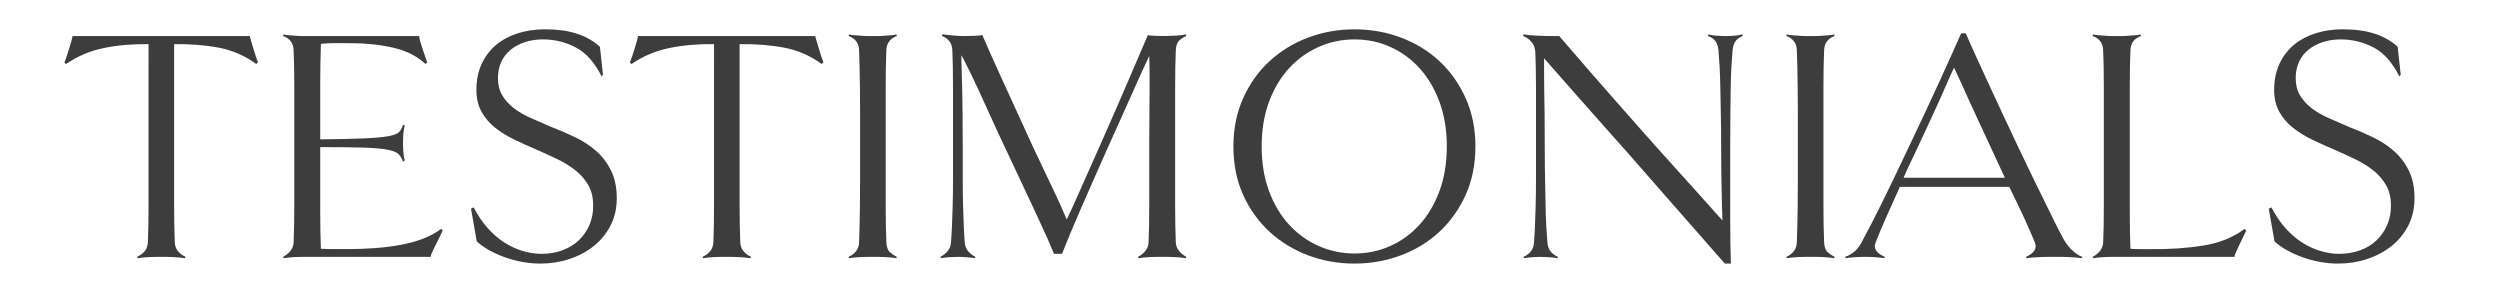 <?xml version="1.0" encoding="utf-8"?>
<!-- Generator: Adobe Illustrator 16.0.0, SVG Export Plug-In . SVG Version: 6.00 Build 0)  -->
<!DOCTYPE svg PUBLIC "-//W3C//DTD SVG 1.1//EN" "http://www.w3.org/Graphics/SVG/1.1/DTD/svg11.dtd">
<svg version="1.1" id="Layer_1" xmlns="http://www.w3.org/2000/svg" xmlns:xlink="http://www.w3.org/1999/xlink" x="0px" y="0px"
	 width="254.355px" height="29.801px" viewBox="0 0 254.355 29.801" enable-background="new 0 0 254.355 29.801"
	 xml:space="preserve">
<g>
	<path fill="#3D3D3D" d="M180.025-78.164c-0.114-0.022-0.28-0.046-0.497-0.068c-0.217-0.022-0.445-0.04-0.685-0.051
		c-0.24-0.013-0.474-0.018-0.702-0.018c-0.229,0-0.411,0-0.548,0c-0.137,0-0.314,0-0.531,0c-0.217,0-0.445,0.005-0.685,0.018
		c-0.24,0.011-0.468,0.028-0.685,0.051c-0.217,0.022-0.382,0.046-0.497,0.068l-0.068-0.137c0.708-0.274,1.073-0.765,1.096-1.473
		c0.022-0.548,0.04-1.113,0.051-1.695c0.011-0.582,0.018-1.244,0.018-1.986c0-0.741,0-1.592,0-2.551s0-2.089,0-3.391h-14.486
		c0,1.302,0,2.432,0,3.391s0,1.81,0,2.551c0,0.742,0.005,1.404,0.017,1.986c0.011,0.582,0.028,1.147,0.051,1.695
		c0.022,0.662,0.377,1.153,1.062,1.473l-0.034,0.137c-0.114-0.022-0.28-0.046-0.497-0.068c-0.217-0.022-0.445-0.04-0.685-0.051
		c-0.24-0.013-0.468-0.018-0.685-0.018c-0.217,0-0.394,0-0.531,0c-0.137,0-0.314,0-0.531,0c-0.217,0-0.445,0.005-0.685,0.018
		c-0.24,0.011-0.468,0.028-0.685,0.051c-0.217,0.022-0.394,0.046-0.531,0.068l-0.034-0.137c0.685-0.319,1.039-0.811,1.062-1.473
		c0.022-0.548,0.04-1.118,0.051-1.712c0.011-0.594,0.017-1.262,0.017-2.004c0-0.741,0-1.598,0-2.568c0-0.97,0-2.129,0-3.476
		c0-1.324,0-2.478,0-3.459s0-1.85,0-2.603c0-0.754-0.006-1.427-0.017-2.021c-0.012-0.594-0.029-1.165-0.051-1.713
		c-0.023-0.707-0.376-1.187-1.062-1.438l0.034-0.171c0.137,0.046,0.313,0.074,0.531,0.086c0.217,0.012,0.445,0.028,0.685,0.051
		c0.24,0.023,0.468,0.034,0.685,0.034c0.216,0,0.394,0,0.531,0c0.137,0,0.313,0,0.531,0c0.217,0,0.445-0.011,0.685-0.034
		c0.239-0.022,0.467-0.039,0.685-0.051c0.217-0.012,0.382-0.04,0.497-0.086l0.034,0.171c-0.685,0.252-1.039,0.731-1.062,1.438
		c-0.023,0.525-0.04,1.067-0.051,1.627c-0.012,0.56-0.017,1.182-0.017,1.866s0,1.468,0,2.346c0,0.88,0,1.913,0,3.1h14.486
		c0-1.187,0-2.22,0-3.1c0-0.878,0-1.661,0-2.346s-0.006-1.307-0.018-1.866c-0.012-0.56-0.029-1.102-0.051-1.627
		c-0.023-0.707-0.388-1.187-1.096-1.438l0.068-0.171c0.114,0.046,0.279,0.074,0.497,0.086c0.217,0.012,0.445,0.028,0.685,0.051
		c0.24,0.023,0.468,0.034,0.685,0.034c0.216,0,0.394,0,0.531,0c0.137,0,0.319,0,0.548,0c0.228,0,0.462-0.011,0.702-0.034
		c0.24-0.022,0.467-0.039,0.685-0.051c0.217-0.012,0.382-0.04,0.497-0.086l0.035,0.171c-0.663,0.229-1.005,0.708-1.028,1.438
		c-0.046,0.548-0.074,1.119-0.085,1.713c-0.012,0.594-0.017,1.267-0.017,2.021c0,0.753,0,1.621,0,2.603s0,2.135,0,3.459
		c0,1.347,0,2.506,0,3.476c0,0.971,0,1.827,0,2.568c0,0.742,0.005,1.41,0.017,2.004c0.011,0.594,0.04,1.164,0.085,1.712
		c0.022,0.389,0.108,0.69,0.257,0.907c0.148,0.218,0.405,0.406,0.771,0.565L180.025-78.164z"/>
	<path fill="#3D3D3D" d="M209.477-89.533c0,1.826-0.331,3.471-0.993,4.931c-0.662,1.462-1.553,2.712-2.671,3.75
		c-1.119,1.04-2.426,1.839-3.921,2.397c-1.496,0.56-3.065,0.839-4.709,0.839c-1.667,0-3.242-0.279-4.726-0.839
		c-1.484-0.559-2.791-1.357-3.921-2.397c-1.13-1.038-2.026-2.288-2.688-3.75c-0.663-1.46-0.993-3.104-0.993-4.931
		c0-1.804,0.331-3.442,0.993-4.915c0.662-1.473,1.558-2.728,2.688-3.767c1.13-1.039,2.437-1.838,3.921-2.397s3.06-0.839,4.726-0.839
		c1.644,0,3.213,0.279,4.709,0.839c1.495,0.56,2.802,1.358,3.921,2.397c1.118,1.039,2.009,2.294,2.671,3.767
		S209.477-91.337,209.477-89.533z M206.566-89.533c0-1.689-0.251-3.208-0.753-4.555c-0.502-1.348-1.182-2.488-2.038-3.425
		c-0.856-0.937-1.85-1.655-2.979-2.158c-1.13-0.502-2.335-0.753-3.613-0.753c-1.279,0-2.489,0.251-3.63,0.753
		c-1.142,0.503-2.146,1.222-3.014,2.158c-0.868,0.937-1.553,2.077-2.055,3.425c-0.502,1.347-0.753,2.865-0.753,4.555
		s0.251,3.208,0.753,4.555c0.502,1.347,1.187,2.488,2.055,3.425c0.867,0.936,1.872,1.655,3.014,2.157
		c1.141,0.502,2.351,0.753,3.63,0.753c1.278,0,2.483-0.251,3.613-0.753c1.13-0.502,2.123-1.222,2.979-2.157
		c0.856-0.937,1.535-2.078,2.038-3.425C206.314-86.325,206.566-87.844,206.566-89.533z"/>
	<path fill="#3D3D3D" d="M239.236-78.164c-0.114-0.022-0.28-0.046-0.497-0.068c-0.217-0.022-0.445-0.04-0.685-0.051
		c-0.24-0.013-0.468-0.018-0.685-0.018c-0.217,0-0.394,0-0.531,0c-0.137,0-0.314,0-0.531,0c-0.217,0-0.445,0.005-0.685,0.018
		c-0.24,0.011-0.468,0.028-0.685,0.051c-0.217,0.022-0.394,0.046-0.531,0.068l-0.034-0.137c0.685-0.388,1.039-0.879,1.062-1.473
		c0.022-0.548,0.04-1.118,0.051-1.712c0.011-0.594,0.017-1.262,0.017-2.004c0-0.741,0-1.598,0-2.568c0-0.97,0-2.129,0-3.476
		c0-1.21,0.005-2.271,0.017-3.186c0.011-0.912,0.018-1.729,0.018-2.448c0-0.72,0-1.364,0-1.935c0-0.571-0.012-1.119-0.035-1.645
		c-0.251,0.525-0.508,1.079-0.771,1.661c-0.263,0.582-0.554,1.233-0.873,1.952c-0.32,0.719-0.685,1.536-1.096,2.448
		c-0.411,0.914-0.879,1.952-1.404,3.117c-1.21,2.717-2.192,4.942-2.945,6.678s-1.347,3.162-1.781,4.28h-0.822
		c-0.457-1.118-1.096-2.551-1.918-4.298c-0.822-1.746-1.861-3.955-3.116-6.626c-0.594-1.256-1.091-2.329-1.49-3.22
		c-0.4-0.891-0.753-1.666-1.062-2.328c-0.309-0.662-0.583-1.244-0.822-1.747c-0.24-0.502-0.497-1.016-0.771-1.541l-0.24-0.445
		c0,0.548,0.011,1.113,0.034,1.695c0.022,0.582,0.04,1.232,0.052,1.952c0.011,0.719,0.022,1.541,0.034,2.466
		c0.011,0.925,0.017,1.98,0.017,3.168c0,1.347,0,2.506,0,3.476c0,0.971,0.011,1.827,0.034,2.568c0.022,0.742,0.045,1.41,0.068,2.004
		c0.022,0.594,0.057,1.164,0.103,1.712c0.022,0.594,0.376,1.085,1.062,1.473l-0.034,0.137c-0.251-0.046-0.537-0.08-0.856-0.103
		s-0.616-0.034-0.89-0.034c-0.251,0-0.537,0.012-0.856,0.034s-0.605,0.057-0.856,0.103l-0.034-0.137
		c0.685-0.388,1.039-0.879,1.062-1.473c0.045-0.548,0.08-1.118,0.103-1.712s0.046-1.262,0.069-2.004
		c0.022-0.741,0.034-1.598,0.034-2.568c0-0.97,0-2.129,0-3.476c0-1.324,0-2.478,0-3.459s0-1.85,0-2.603
		c0-0.754-0.006-1.427-0.017-2.021c-0.012-0.594-0.029-1.165-0.051-1.713c-0.023-0.707-0.377-1.187-1.062-1.438l0.035-0.171
		c0.365,0.046,0.747,0.086,1.147,0.12c0.399,0.034,0.759,0.051,1.079,0.051c0.297,0,0.634-0.005,1.01-0.017
		c0.377-0.012,0.656-0.04,0.839-0.086c0.479,1.119,1.147,2.614,2.003,4.486c0.856,1.872,1.9,4.155,3.133,6.85
		c0.617,1.301,1.096,2.312,1.438,3.03c0.342,0.72,0.622,1.308,0.839,1.764c0.217,0.457,0.405,0.868,0.565,1.233
		c0.159,0.365,0.365,0.833,0.616,1.403c0.274-0.57,0.508-1.072,0.702-1.507c0.194-0.433,0.405-0.907,0.633-1.421
		c0.228-0.514,0.497-1.118,0.805-1.815c0.308-0.695,0.713-1.604,1.215-2.722c1.21-2.74,2.209-5.028,2.997-6.867
		c0.788-1.837,1.421-3.315,1.901-4.435c0.137,0.046,0.405,0.074,0.805,0.086c0.399,0.012,0.736,0.017,1.01,0.017
		c0.16,0,0.342-0.005,0.548-0.017s0.411-0.022,0.617-0.034s0.388-0.028,0.548-0.052c0.159-0.022,0.274-0.046,0.342-0.068
		l0.034,0.171c-0.229,0.092-0.457,0.234-0.685,0.429c-0.229,0.194-0.354,0.53-0.377,1.01c-0.023,0.548-0.04,1.119-0.051,1.713
		c-0.012,0.594-0.017,1.267-0.017,2.021c0,0.753,0,1.621,0,2.603s0,2.135,0,3.459c0,1.347,0,2.506,0,3.476c0,0.971,0,1.827,0,2.568
		c0,0.742,0.005,1.41,0.017,2.004c0.011,0.594,0.028,1.164,0.051,1.712c0.022,0.594,0.377,1.085,1.062,1.473L239.236-78.164z"/>
	<path fill="#3D3D3D" d="M259.955-80.972c-0.046,0.091-0.132,0.269-0.257,0.53c-0.125,0.263-0.263,0.537-0.411,0.822
		c-0.149,0.285-0.28,0.554-0.394,0.805c-0.114,0.252-0.171,0.423-0.171,0.514h-12.568c-0.137,0-0.314,0-0.531,0
		s-0.445,0.005-0.685,0.018c-0.24,0.011-0.462,0.028-0.668,0.051s-0.376,0.046-0.514,0.068l-0.034-0.137
		c0.685-0.388,1.039-0.879,1.062-1.473c0.022-0.548,0.04-1.118,0.051-1.712c0.011-0.594,0.017-1.262,0.017-2.004
		c0-0.741,0-1.598,0-2.568c0-0.97,0-2.129,0-3.476c0-1.324,0-2.478,0-3.459s0-1.85,0-2.603c0-0.754-0.006-1.427-0.017-2.021
		c-0.012-0.594-0.029-1.165-0.051-1.713c-0.023-0.707-0.376-1.187-1.062-1.438l0.034-0.171c0.137,0.046,0.308,0.074,0.514,0.086
		s0.428,0.028,0.668,0.051c0.24,0.023,0.468,0.034,0.685,0.034s0.394,0,0.531,0h11.404c0,0.115,0.034,0.291,0.103,0.531
		c0.069,0.239,0.148,0.496,0.24,0.771c0.091,0.273,0.183,0.542,0.274,0.805s0.16,0.451,0.206,0.565l-0.171,0.171
		c-0.868-0.799-1.969-1.353-3.305-1.661c-1.335-0.308-2.871-0.462-4.606-0.462c-0.434,0-0.879,0-1.335,0
		c-0.457,0-0.925,0.022-1.404,0.068c-0.023,0.685-0.04,1.353-0.051,2.003c-0.012,0.651-0.017,1.348-0.017,2.089
		c0,0.742,0,1.57,0,2.483s0,1.964,0,3.15c1.917-0.022,3.413-0.057,4.486-0.103c1.073-0.046,1.889-0.12,2.448-0.223
		s0.925-0.245,1.096-0.428s0.302-0.423,0.394-0.72l0.171,0.034c-0.068,0.32-0.114,0.617-0.137,0.891
		c-0.023,0.274-0.035,0.582-0.035,0.925c0,0.365,0.011,0.674,0.035,0.925c0.022,0.251,0.068,0.536,0.137,0.856l-0.171,0.103
		c-0.114-0.297-0.257-0.542-0.428-0.736c-0.171-0.194-0.537-0.348-1.096-0.463c-0.56-0.113-1.375-0.188-2.448-0.223
		c-1.074-0.034-2.558-0.051-4.452-0.051v0.034c0,1.324,0,2.5,0,3.527s0,1.952,0,2.773c0,0.822,0.005,1.559,0.017,2.209
		c0.011,0.651,0.028,1.25,0.051,1.798c0.457,0.023,0.919,0.034,1.387,0.034c0.467,0,0.93,0,1.387,0c0.936,0,1.855-0.034,2.757-0.103
		s1.758-0.177,2.568-0.325s1.564-0.354,2.26-0.616s1.319-0.6,1.867-1.011L259.955-80.972z"/>
</g>
<g>
	<path fill="#3D3D3D" d="M186.651-78.164c-0.16-0.022-0.359-0.046-0.599-0.068s-0.485-0.04-0.736-0.051
		c-0.251-0.013-0.497-0.018-0.736-0.018s-0.451,0-0.633,0c-0.16,0-0.377,0-0.651,0s-0.56,0.005-0.856,0.018
		c-0.297,0.011-0.577,0.028-0.839,0.051c-0.263,0.022-0.462,0.046-0.599,0.068l-0.034-0.137c0.844-0.388,1.141-0.879,0.89-1.473
		c-0.32-0.775-0.673-1.587-1.062-2.432c-0.389-0.844-0.902-1.918-1.541-3.219h-11.13c-0.594,1.301-1.074,2.369-1.438,3.202
		c-0.366,0.833-0.708,1.649-1.027,2.448c-0.251,0.594,0.057,1.085,0.924,1.473l-0.034,0.137c-0.274-0.046-0.582-0.08-0.924-0.103
		c-0.343-0.022-0.685-0.034-1.027-0.034c-0.32,0-0.651,0.012-0.993,0.034c-0.343,0.022-0.673,0.057-0.993,0.103l-0.069-0.137
		c0.366-0.114,0.702-0.309,1.01-0.582c0.309-0.274,0.588-0.673,0.839-1.199c0.296-0.548,0.582-1.09,0.856-1.626
		s0.582-1.147,0.925-1.832c0.342-0.686,0.73-1.479,1.164-2.381c0.434-0.901,0.959-2.003,1.576-3.305
		c1.255-2.625,2.357-4.977,3.305-7.055c0.947-2.077,1.661-3.664,2.14-4.76h0.479c0.228,0.548,0.525,1.222,0.891,2.021
		c0.365,0.799,0.782,1.707,1.25,2.723c0.468,1.016,0.981,2.123,1.541,3.321c0.559,1.199,1.147,2.449,1.764,3.75
		c0.616,1.302,1.142,2.393,1.575,3.271c0.434,0.88,0.81,1.645,1.13,2.295c0.319,0.65,0.604,1.232,0.856,1.746
		c0.251,0.514,0.525,1.045,0.822,1.593c0.251,0.502,0.565,0.937,0.942,1.302c0.377,0.365,0.736,0.604,1.079,0.719L186.651-78.164z
		 M178.809-86.349c-0.388-0.845-0.833-1.804-1.335-2.877c-0.594-1.278-1.079-2.322-1.456-3.133c-0.376-0.811-0.697-1.507-0.959-2.09
		c-0.263-0.582-0.497-1.101-0.702-1.558c-0.205-0.457-0.445-0.971-0.719-1.541c-0.274,0.57-0.526,1.124-0.753,1.66
		c-0.229,0.537-0.485,1.119-0.771,1.747s-0.611,1.336-0.976,2.123c-0.366,0.788-0.8,1.719-1.302,2.791
		c-0.251,0.548-0.491,1.057-0.719,1.524c-0.229,0.468-0.434,0.919-0.617,1.353H178.809z"/>
	<path fill="#3D3D3D" d="M215.829-100.767c-0.32,0.092-0.646,0.28-0.976,0.565c-0.331,0.285-0.622,0.668-0.873,1.147
		c-0.274,0.548-0.548,1.096-0.822,1.644c-0.274,0.548-0.582,1.164-0.924,1.85c-0.343,0.685-0.736,1.484-1.182,2.396
		c-0.445,0.914-0.976,2.021-1.592,3.322c-1.233,2.626-2.329,4.978-3.288,7.055c-0.959,2.078-1.678,3.664-2.158,4.761h-0.445
		c-0.388-0.891-0.936-2.112-1.644-3.665c-0.708-1.552-1.541-3.321-2.5-5.308c-0.937,1.986-1.758,3.756-2.466,5.308
		c-0.708,1.553-1.256,2.774-1.644,3.665h-0.479c-0.479-1.097-1.199-2.683-2.158-4.761c-0.959-2.077-2.066-4.429-3.322-7.055
		c-0.617-1.302-1.13-2.392-1.541-3.271c-0.411-0.879-0.777-1.649-1.096-2.312c-0.32-0.662-0.611-1.25-0.873-1.764
		c-0.263-0.514-0.531-1.045-0.805-1.593c-0.252-0.479-0.565-0.907-0.942-1.284c-0.377-0.377-0.748-0.61-1.113-0.702l0.069-0.171
		c0.32,0.068,0.759,0.114,1.318,0.137c0.559,0.023,1.01,0.034,1.353,0.034c0.16,0,0.377,0,0.651,0s0.559-0.011,0.856-0.034
		c0.296-0.022,0.577-0.039,0.839-0.051c0.262-0.012,0.462-0.04,0.599-0.086l0.034,0.171c-0.868,0.32-1.176,0.8-0.925,1.438
		c0.228,0.548,0.479,1.107,0.753,1.678c0.274,0.571,0.583,1.216,0.925,1.936c0.342,0.719,0.736,1.553,1.182,2.5
		s0.964,2.071,1.558,3.373c0.593,1.279,1.079,2.323,1.456,3.134c0.376,0.811,0.696,1.507,0.959,2.089
		c0.262,0.582,0.497,1.102,0.702,1.559c0.206,0.456,0.445,0.97,0.719,1.541c0.228-0.479,0.439-0.947,0.634-1.404
		c0.194-0.457,0.405-0.931,0.633-1.422c0.228-0.49,0.474-1.032,0.736-1.626c0.262-0.594,0.565-1.268,0.908-2.021l-0.822-1.85
		c-0.617-1.302-1.142-2.392-1.576-3.271s-0.811-1.649-1.13-2.312c-0.32-0.662-0.605-1.25-0.856-1.764
		c-0.251-0.514-0.525-1.045-0.822-1.593c-0.251-0.479-0.565-0.907-0.942-1.284c-0.376-0.377-0.736-0.61-1.079-0.702l0.034-0.171
		c0.32,0.068,0.759,0.114,1.319,0.137c0.559,0.023,1.01,0.034,1.353,0.034c0.159,0,0.382,0,0.668,0c0.285,0,0.57-0.011,0.856-0.034
		c0.285-0.022,0.559-0.039,0.822-0.051c0.262-0.012,0.462-0.04,0.6-0.086l0.068,0.171c-0.868,0.32-1.165,0.8-0.891,1.438
		c0.206,0.503,0.422,1.011,0.651,1.524c0.228,0.514,0.491,1.084,0.788,1.712c0.296,0.628,0.639,1.348,1.027,2.157
		c0.388,0.812,0.844,1.764,1.37,2.86c0.502-1.097,0.936-2.049,1.301-2.86c0.365-0.81,0.685-1.529,0.959-2.157
		s0.519-1.198,0.736-1.712c0.216-0.514,0.428-1.021,0.633-1.524c0.274-0.639-0.034-1.118-0.925-1.438l0.035-0.171
		c0.274,0.068,0.582,0.114,0.924,0.137c0.343,0.023,0.696,0.034,1.062,0.034c0.32,0,0.651-0.011,0.993-0.034
		c0.343-0.022,0.673-0.068,0.993-0.137l0.034,0.171c-0.708,0.184-1.324,0.754-1.849,1.713c-0.274,0.525-0.537,1.039-0.788,1.541
		c-0.251,0.502-0.531,1.073-0.839,1.712c-0.309,0.64-0.663,1.364-1.062,2.175s-0.873,1.787-1.421,2.928l-0.308,0.686
		c0.593,1.301,1.204,2.637,1.832,4.007c0.627,1.369,1.307,2.865,2.038,4.486c0.274-0.571,0.531-1.125,0.771-1.661
		s0.502-1.118,0.788-1.747c0.285-0.627,0.605-1.335,0.959-2.123c0.354-0.787,0.782-1.718,1.284-2.791
		c0.617-1.302,1.142-2.426,1.575-3.373s0.805-1.781,1.113-2.5c0.308-0.72,0.576-1.364,0.805-1.936
		c0.228-0.57,0.457-1.13,0.685-1.678c0.274-0.616-0.023-1.096-0.891-1.438l0.034-0.171c0.251,0.068,0.553,0.114,0.908,0.137
		c0.354,0.023,0.702,0.034,1.044,0.034c0.319,0,0.651-0.011,0.993-0.034c0.342-0.022,0.673-0.068,0.993-0.137L215.829-100.767z"/>
	<path fill="#3D3D3D" d="M236.274-78.164c-0.16-0.022-0.359-0.046-0.599-0.068s-0.485-0.04-0.736-0.051
		c-0.251-0.013-0.497-0.018-0.736-0.018s-0.451,0-0.633,0c-0.16,0-0.377,0-0.651,0s-0.56,0.005-0.856,0.018
		c-0.297,0.011-0.577,0.028-0.839,0.051c-0.263,0.022-0.462,0.046-0.599,0.068l-0.034-0.137c0.844-0.388,1.141-0.879,0.89-1.473
		c-0.32-0.775-0.673-1.587-1.062-2.432c-0.389-0.844-0.902-1.918-1.541-3.219h-11.13c-0.594,1.301-1.074,2.369-1.438,3.202
		c-0.366,0.833-0.708,1.649-1.027,2.448c-0.251,0.594,0.057,1.085,0.924,1.473l-0.034,0.137c-0.274-0.046-0.582-0.08-0.924-0.103
		c-0.343-0.022-0.685-0.034-1.027-0.034c-0.32,0-0.651,0.012-0.993,0.034c-0.343,0.022-0.673,0.057-0.993,0.103l-0.069-0.137
		c0.366-0.114,0.702-0.309,1.01-0.582c0.309-0.274,0.588-0.673,0.839-1.199c0.296-0.548,0.582-1.09,0.856-1.626
		s0.582-1.147,0.925-1.832c0.342-0.686,0.73-1.479,1.164-2.381c0.434-0.901,0.959-2.003,1.576-3.305
		c1.255-2.625,2.357-4.977,3.305-7.055c0.947-2.077,1.661-3.664,2.14-4.76h0.479c0.228,0.548,0.525,1.222,0.891,2.021
		c0.365,0.799,0.782,1.707,1.25,2.723c0.468,1.016,0.981,2.123,1.541,3.321c0.559,1.199,1.147,2.449,1.764,3.75
		c0.616,1.302,1.142,2.393,1.575,3.271c0.434,0.88,0.81,1.645,1.13,2.295c0.319,0.65,0.604,1.232,0.856,1.746
		c0.251,0.514,0.525,1.045,0.822,1.593c0.251,0.502,0.565,0.937,0.942,1.302c0.377,0.365,0.736,0.604,1.079,0.719L236.274-78.164z
		 M228.432-86.349c-0.388-0.845-0.833-1.804-1.335-2.877c-0.594-1.278-1.079-2.322-1.456-3.133c-0.376-0.811-0.697-1.507-0.959-2.09
		c-0.263-0.582-0.497-1.101-0.702-1.558c-0.205-0.457-0.445-0.971-0.719-1.541c-0.274,0.57-0.526,1.124-0.753,1.66
		c-0.229,0.537-0.485,1.119-0.771,1.747s-0.611,1.336-0.976,2.123c-0.366,0.788-0.8,1.719-1.302,2.791
		c-0.251,0.548-0.491,1.057-0.719,1.524c-0.229,0.468-0.434,0.919-0.617,1.353H228.432z"/>
	<path fill="#3D3D3D" d="M253.808-100.767c-0.32,0.092-0.668,0.303-1.044,0.634c-0.377,0.331-0.736,0.714-1.079,1.147
		c-0.389,0.502-0.719,0.947-0.993,1.335c-0.274,0.389-0.565,0.794-0.874,1.216c-0.308,0.423-0.667,0.92-1.079,1.49
		c-0.411,0.571-0.937,1.278-1.575,2.123l-2.877,3.938c0,1.348,0,2.478,0,3.391s0,1.701,0,2.362c0,0.663,0.005,1.25,0.017,1.764
		c0.011,0.514,0.028,1.045,0.051,1.593c0.023,0.64,0.388,1.13,1.096,1.473l-0.068,0.137c-0.115-0.022-0.28-0.046-0.497-0.068
		c-0.217-0.022-0.445-0.04-0.685-0.051c-0.24-0.013-0.468-0.018-0.685-0.018c-0.217,0-0.394,0-0.531,0c-0.137,0-0.32,0-0.548,0
		c-0.229,0-0.462,0.005-0.702,0.018c-0.24,0.011-0.468,0.028-0.685,0.051c-0.217,0.022-0.382,0.046-0.497,0.068l-0.034-0.137
		c0.365-0.183,0.628-0.388,0.788-0.616s0.24-0.514,0.24-0.856c0.022-0.524,0.04-1.045,0.052-1.559
		c0.011-0.514,0.022-1.101,0.034-1.764c0.011-0.661,0.017-1.438,0.017-2.328s0-1.986,0-3.288l-3.014-4.109
		c-0.617-0.845-1.142-1.575-1.576-2.191s-0.811-1.147-1.13-1.593c-0.32-0.445-0.599-0.833-0.839-1.164s-0.485-0.656-0.736-0.977
		c-0.32-0.456-0.668-0.884-1.044-1.284c-0.377-0.399-0.725-0.645-1.045-0.736l0.069-0.171c0.16,0.046,0.359,0.074,0.599,0.086
		s0.485,0.028,0.736,0.051c0.251,0.023,0.497,0.034,0.736,0.034s0.439,0,0.599,0s0.399,0,0.719,0c0.319,0,0.651-0.011,0.993-0.034
		c0.342-0.022,0.656-0.039,0.942-0.051c0.285-0.012,0.497-0.04,0.633-0.086l0.034,0.171c-0.502,0.184-0.828,0.377-0.976,0.582
		c-0.149,0.206-0.143,0.445,0.017,0.72c0.319,0.525,0.622,1.005,0.907,1.438c0.285,0.434,0.594,0.896,0.925,1.387
		c0.331,0.491,0.713,1.039,1.147,1.644c0.433,0.605,0.958,1.33,1.575,2.175l2.055,2.911c0.319-0.457,0.645-0.925,0.976-1.404
		c0.331-0.479,0.725-1.016,1.182-1.609c0.502-0.685,0.936-1.278,1.301-1.781c0.365-0.502,0.708-0.981,1.027-1.438
		c0.319-0.456,0.645-0.936,0.976-1.438c0.331-0.502,0.725-1.097,1.181-1.781c0.388-0.616,0.114-1.084-0.822-1.404l0.034-0.171
		c0.296,0.068,0.639,0.114,1.027,0.137c0.388,0.023,0.742,0.034,1.062,0.034c0.342,0,0.656-0.011,0.941-0.034
		c0.285-0.022,0.588-0.068,0.908-0.137L253.808-100.767z"/>
</g>
<g>
	<path fill="#3D3D3D" d="M26.073,6.511c-1.165-0.845-2.438-1.398-3.818-1.661c-1.382-0.262-2.894-0.382-4.538-0.359v10.411
		c0,1.347,0,2.506,0,3.476c0,0.971,0,1.827,0,2.568c0,0.742,0.005,1.41,0.017,2.004c0.011,0.594,0.028,1.164,0.051,1.712
		c0.022,0.64,0.388,1.13,1.096,1.473l-0.068,0.137c-0.114-0.022-0.28-0.046-0.497-0.068c-0.217-0.022-0.445-0.04-0.685-0.051
		c-0.239-0.013-0.468-0.018-0.685-0.018c-0.217,0-0.394,0-0.531,0c-0.137,0-0.32,0-0.548,0s-0.462,0.005-0.702,0.018
		c-0.24,0.011-0.468,0.028-0.685,0.051c-0.217,0.022-0.383,0.046-0.497,0.068l-0.034-0.137c0.365-0.183,0.633-0.388,0.805-0.616
		s0.268-0.514,0.291-0.856c0.022-0.548,0.04-1.118,0.051-1.712c0.011-0.594,0.017-1.262,0.017-2.004c0-0.741,0-1.598,0-2.568
		c0-0.97,0-2.129,0-3.476V4.49c-1.621-0.022-3.133,0.108-4.538,0.394C9.173,5.17,7.889,5.712,6.724,6.511L6.553,6.374
		C6.599,6.26,6.667,6.071,6.758,5.809C6.849,5.547,6.941,5.267,7.032,4.97s0.171-0.57,0.24-0.822
		C7.34,3.896,7.375,3.736,7.375,3.668h18.047c0,0.068,0.04,0.229,0.12,0.479c0.08,0.252,0.16,0.52,0.24,0.805
		c0.08,0.286,0.166,0.56,0.257,0.822c0.091,0.263,0.16,0.451,0.206,0.565L26.073,6.511z"/>
	<path fill="#3D3D3D" d="M45.045,23.463c-0.046,0.091-0.132,0.269-0.257,0.53c-0.125,0.263-0.263,0.537-0.411,0.822
		c-0.149,0.285-0.28,0.554-0.394,0.805c-0.114,0.252-0.171,0.423-0.171,0.514H31.244c-0.137,0-0.314,0-0.531,0
		s-0.445,0.005-0.685,0.018c-0.24,0.011-0.462,0.028-0.668,0.051s-0.376,0.046-0.514,0.068l-0.034-0.137
		c0.685-0.388,1.039-0.879,1.062-1.473c0.022-0.548,0.04-1.118,0.051-1.712c0.011-0.594,0.017-1.262,0.017-2.004
		c0-0.741,0-1.598,0-2.568c0-0.97,0-2.129,0-3.476c0-1.324,0-2.478,0-3.459s0-1.85,0-2.603c0-0.754-0.006-1.427-0.017-2.021
		c-0.012-0.594-0.029-1.165-0.051-1.713c-0.023-0.707-0.376-1.187-1.062-1.438l0.034-0.171c0.137,0.046,0.308,0.074,0.514,0.086
		s0.428,0.028,0.668,0.051c0.24,0.023,0.468,0.034,0.685,0.034s0.394,0,0.531,0h11.404c0,0.115,0.034,0.291,0.103,0.531
		c0.069,0.239,0.148,0.496,0.24,0.771c0.091,0.273,0.183,0.542,0.274,0.805s0.16,0.451,0.206,0.565l-0.171,0.171
		c-0.868-0.799-1.969-1.353-3.305-1.661c-1.335-0.308-2.871-0.462-4.606-0.462c-0.434,0-0.879,0-1.335,0
		c-0.457,0-0.925,0.022-1.404,0.068c-0.023,0.685-0.04,1.353-0.051,2.003C32.585,7.11,32.58,7.807,32.58,8.548
		c0,0.742,0,1.57,0,2.483s0,1.964,0,3.15c1.917-0.022,3.413-0.057,4.486-0.103c1.073-0.046,1.889-0.12,2.448-0.223
		s0.925-0.245,1.096-0.428s0.302-0.423,0.394-0.72l0.171,0.034c-0.068,0.32-0.114,0.617-0.137,0.891
		c-0.023,0.274-0.035,0.582-0.035,0.925c0,0.365,0.011,0.674,0.035,0.925c0.022,0.251,0.068,0.536,0.137,0.856l-0.171,0.103
		c-0.114-0.297-0.257-0.542-0.428-0.736c-0.171-0.194-0.537-0.348-1.096-0.463c-0.56-0.113-1.375-0.188-2.448-0.223
		c-1.074-0.034-2.558-0.051-4.452-0.051v0.034c0,1.324,0,2.5,0,3.527s0,1.952,0,2.773c0,0.822,0.005,1.559,0.017,2.209
		c0.011,0.651,0.028,1.25,0.051,1.798c0.457,0.023,0.919,0.034,1.387,0.034c0.467,0,0.93,0,1.387,0c0.936,0,1.855-0.034,2.757-0.103
		s1.758-0.177,2.568-0.325s1.564-0.354,2.26-0.616s1.319-0.6,1.867-1.011L45.045,23.463z"/>
	<path fill="#3D3D3D" d="M62.75,20.175c0,1.027-0.211,1.952-0.633,2.774c-0.423,0.821-0.993,1.519-1.712,2.089
		s-1.547,1.01-2.483,1.318c-0.937,0.309-1.918,0.462-2.945,0.462c-0.616,0-1.233-0.057-1.849-0.171
		c-0.617-0.114-1.21-0.274-1.781-0.479c-0.571-0.205-1.102-0.445-1.593-0.719c-0.491-0.274-0.907-0.57-1.25-0.891l-0.582-3.322
		l0.274-0.137c0.411,0.8,0.879,1.495,1.404,2.089c0.525,0.594,1.09,1.085,1.695,1.473c0.604,0.389,1.232,0.68,1.883,0.873
		c0.651,0.194,1.284,0.291,1.901,0.291c0.776,0,1.49-0.119,2.14-0.359c0.651-0.239,1.204-0.576,1.661-1.01
		c0.457-0.434,0.816-0.947,1.079-1.541c0.262-0.594,0.394-1.256,0.394-1.986c0-0.799-0.16-1.484-0.479-2.055
		c-0.32-0.571-0.748-1.073-1.284-1.507c-0.537-0.434-1.147-0.816-1.833-1.147c-0.685-0.331-1.393-0.656-2.123-0.977
		c-0.753-0.319-1.501-0.655-2.243-1.01c-0.742-0.354-1.404-0.759-1.986-1.216s-1.05-0.999-1.404-1.627s-0.531-1.375-0.531-2.243
		c0-1.004,0.183-1.895,0.548-2.671s0.862-1.421,1.49-1.935c0.628-0.515,1.364-0.902,2.209-1.165
		c0.845-0.262,1.747-0.394,2.706-0.394c1.301,0,2.409,0.154,3.322,0.462c0.913,0.309,1.678,0.748,2.294,1.318l0.309,2.843
		l-0.137,0.171c-0.708-1.415-1.581-2.396-2.62-2.944c-1.04-0.548-2.164-0.822-3.374-0.822c-0.639,0-1.239,0.092-1.798,0.274
		c-0.56,0.183-1.044,0.439-1.456,0.771c-0.411,0.331-0.731,0.742-0.959,1.232c-0.229,0.491-0.342,1.045-0.342,1.661
		c0,0.685,0.148,1.272,0.445,1.764c0.296,0.491,0.69,0.925,1.182,1.301c0.49,0.377,1.062,0.708,1.712,0.993
		c0.651,0.286,1.319,0.577,2.003,0.874c0.822,0.319,1.632,0.667,2.432,1.044c0.799,0.377,1.518,0.839,2.158,1.387
		c0.639,0.549,1.158,1.216,1.558,2.004C62.55,18.104,62.75,19.057,62.75,20.175z"/>
	<path fill="#3D3D3D" d="M83.606,6.511c-1.165-0.845-2.438-1.398-3.818-1.661c-1.382-0.262-2.894-0.382-4.538-0.359v10.411
		c0,1.347,0,2.506,0,3.476c0,0.971,0,1.827,0,2.568c0,0.742,0.005,1.41,0.017,2.004c0.011,0.594,0.028,1.164,0.051,1.712
		c0.022,0.64,0.388,1.13,1.096,1.473l-0.068,0.137c-0.114-0.022-0.28-0.046-0.497-0.068c-0.217-0.022-0.445-0.04-0.685-0.051
		c-0.239-0.013-0.468-0.018-0.685-0.018c-0.217,0-0.394,0-0.531,0c-0.137,0-0.32,0-0.548,0s-0.462,0.005-0.702,0.018
		c-0.24,0.011-0.468,0.028-0.685,0.051c-0.217,0.022-0.383,0.046-0.497,0.068l-0.034-0.137c0.365-0.183,0.633-0.388,0.805-0.616
		s0.268-0.514,0.291-0.856c0.022-0.548,0.04-1.118,0.051-1.712c0.011-0.594,0.017-1.262,0.017-2.004c0-0.741,0-1.598,0-2.568
		c0-0.97,0-2.129,0-3.476V4.49c-1.621-0.022-3.133,0.108-4.538,0.394c-1.404,0.286-2.688,0.828-3.853,1.627l-0.171-0.137
		c0.046-0.114,0.114-0.303,0.206-0.565c0.091-0.262,0.183-0.542,0.274-0.839s0.171-0.57,0.24-0.822
		c0.068-0.251,0.103-0.411,0.103-0.479h18.047c0,0.068,0.04,0.229,0.12,0.479c0.08,0.252,0.16,0.52,0.24,0.805
		c0.08,0.286,0.166,0.56,0.257,0.822c0.091,0.263,0.16,0.451,0.206,0.565L83.606,6.511z"/>
	<path fill="#3D3D3D" d="M91.208,26.271c-0.114-0.022-0.28-0.046-0.497-0.068c-0.217-0.022-0.445-0.04-0.685-0.051
		c-0.24-0.013-0.468-0.018-0.685-0.018c-0.217,0-0.394,0-0.531,0c-0.137,0-0.314,0-0.531,0c-0.217,0-0.445,0.005-0.685,0.018
		c-0.24,0.011-0.468,0.028-0.685,0.051c-0.217,0.022-0.394,0.046-0.531,0.068l-0.034-0.137c0.685-0.319,1.039-0.811,1.062-1.473
		c0.022-0.548,0.04-1.118,0.051-1.712c0.011-0.594,0.022-1.262,0.034-2.004c0.011-0.741,0.017-1.598,0.017-2.568
		c0-0.97,0-2.129,0-3.476c0-1.324,0-2.478,0-3.459s-0.006-1.85-0.017-2.603c-0.012-0.754-0.023-1.427-0.034-2.021
		c-0.012-0.594-0.029-1.165-0.051-1.713c-0.023-0.707-0.376-1.187-1.062-1.438l0.034-0.171c0.137,0.046,0.313,0.074,0.531,0.086
		c0.217,0.012,0.445,0.028,0.685,0.051c0.24,0.023,0.468,0.034,0.685,0.034c0.216,0,0.394,0,0.531,0c0.137,0,0.313,0,0.531,0
		c0.217,0,0.445-0.011,0.685-0.034c0.239-0.022,0.467-0.039,0.685-0.051c0.217-0.012,0.382-0.04,0.497-0.086l0.034,0.171
		c-0.685,0.252-1.039,0.731-1.062,1.438c-0.023,0.548-0.04,1.119-0.051,1.713c-0.012,0.594-0.017,1.267-0.017,2.021
		c0,0.753,0,1.621,0,2.603s0,2.135,0,3.459c0,1.347,0,2.506,0,3.476c0,0.971,0,1.827,0,2.568c0,0.742,0.005,1.41,0.017,2.004
		c0.011,0.594,0.028,1.164,0.051,1.712c0.022,0.479,0.148,0.816,0.377,1.011c0.228,0.193,0.456,0.348,0.685,0.462L91.208,26.271z"/>
	<path fill="#3D3D3D" d="M120.66,26.271c-0.114-0.022-0.28-0.046-0.497-0.068c-0.217-0.022-0.445-0.04-0.685-0.051
		c-0.24-0.013-0.468-0.018-0.685-0.018c-0.217,0-0.394,0-0.531,0c-0.137,0-0.314,0-0.531,0c-0.217,0-0.445,0.005-0.685,0.018
		c-0.24,0.011-0.468,0.028-0.685,0.051c-0.217,0.022-0.394,0.046-0.531,0.068l-0.034-0.137c0.685-0.388,1.039-0.879,1.062-1.473
		c0.022-0.548,0.04-1.118,0.051-1.712c0.011-0.594,0.017-1.262,0.017-2.004c0-0.741,0-1.598,0-2.568c0-0.97,0-2.129,0-3.476
		c0-1.21,0.005-2.271,0.017-3.186c0.011-0.912,0.018-1.729,0.018-2.448c0-0.72,0-1.364,0-1.935c0-0.571-0.012-1.119-0.035-1.645
		c-0.251,0.525-0.508,1.079-0.771,1.661c-0.263,0.582-0.554,1.233-0.873,1.952c-0.32,0.719-0.685,1.536-1.096,2.448
		c-0.411,0.914-0.879,1.952-1.404,3.117c-1.21,2.717-2.192,4.942-2.945,6.678s-1.347,3.162-1.781,4.28h-0.822
		c-0.457-1.118-1.096-2.551-1.918-4.298c-0.822-1.746-1.861-3.955-3.116-6.626c-0.594-1.256-1.091-2.329-1.49-3.22
		c-0.4-0.891-0.753-1.666-1.062-2.328c-0.309-0.662-0.583-1.244-0.822-1.747c-0.24-0.502-0.497-1.016-0.771-1.541l-0.24-0.445
		c0,0.548,0.011,1.113,0.034,1.695c0.022,0.582,0.04,1.232,0.052,1.952c0.011,0.719,0.022,1.541,0.034,2.466
		c0.011,0.925,0.017,1.98,0.017,3.168c0,1.347,0,2.506,0,3.476c0,0.971,0.011,1.827,0.034,2.568c0.022,0.742,0.045,1.41,0.068,2.004
		c0.022,0.594,0.057,1.164,0.103,1.712c0.022,0.594,0.376,1.085,1.062,1.473l-0.034,0.137c-0.251-0.046-0.537-0.08-0.856-0.103
		s-0.616-0.034-0.89-0.034c-0.251,0-0.537,0.012-0.856,0.034s-0.605,0.057-0.856,0.103l-0.034-0.137
		c0.685-0.388,1.039-0.879,1.062-1.473c0.045-0.548,0.08-1.118,0.103-1.712s0.046-1.262,0.069-2.004
		c0.022-0.741,0.034-1.598,0.034-2.568c0-0.97,0-2.129,0-3.476c0-1.324,0-2.478,0-3.459s0-1.85,0-2.603
		c0-0.754-0.006-1.427-0.017-2.021c-0.012-0.594-0.029-1.165-0.051-1.713c-0.023-0.707-0.377-1.187-1.062-1.438l0.035-0.171
		c0.365,0.046,0.747,0.086,1.147,0.12c0.399,0.034,0.759,0.051,1.079,0.051c0.297,0,0.634-0.005,1.01-0.017
		c0.377-0.012,0.656-0.04,0.839-0.086c0.479,1.119,1.147,2.614,2.003,4.486c0.856,1.872,1.9,4.155,3.133,6.85
		c0.617,1.301,1.096,2.312,1.438,3.03c0.342,0.72,0.622,1.308,0.839,1.764c0.217,0.457,0.405,0.868,0.565,1.233
		c0.159,0.365,0.365,0.833,0.616,1.403c0.274-0.57,0.508-1.072,0.702-1.507c0.194-0.433,0.405-0.907,0.633-1.421
		c0.228-0.514,0.497-1.118,0.805-1.815c0.308-0.695,0.713-1.604,1.215-2.722c1.21-2.74,2.209-5.028,2.997-6.867
		c0.788-1.837,1.421-3.315,1.901-4.435c0.137,0.046,0.405,0.074,0.805,0.086c0.399,0.012,0.736,0.017,1.01,0.017
		c0.16,0,0.342-0.005,0.548-0.017s0.411-0.022,0.617-0.034s0.388-0.028,0.548-0.052c0.159-0.022,0.274-0.046,0.342-0.068
		l0.034,0.171c-0.229,0.092-0.457,0.234-0.685,0.429c-0.229,0.194-0.354,0.53-0.377,1.01c-0.023,0.548-0.04,1.119-0.051,1.713
		c-0.012,0.594-0.017,1.267-0.017,2.021c0,0.753,0,1.621,0,2.603s0,2.135,0,3.459c0,1.347,0,2.506,0,3.476c0,0.971,0,1.827,0,2.568
		c0,0.742,0.005,1.41,0.017,2.004c0.011,0.594,0.028,1.164,0.051,1.712c0.022,0.594,0.377,1.085,1.062,1.473L120.66,26.271z"/>
	<path fill="#3D3D3D" d="M150.111,14.901c0,1.826-0.331,3.471-0.993,4.931c-0.662,1.462-1.553,2.712-2.671,3.75
		c-1.119,1.04-2.426,1.839-3.921,2.397c-1.496,0.56-3.065,0.839-4.709,0.839c-1.667,0-3.242-0.279-4.726-0.839
		c-1.484-0.559-2.791-1.357-3.921-2.397c-1.13-1.038-2.026-2.288-2.688-3.75c-0.663-1.46-0.993-3.104-0.993-4.931
		c0-1.804,0.331-3.442,0.993-4.915c0.662-1.473,1.558-2.728,2.688-3.767c1.13-1.039,2.437-1.838,3.921-2.397s3.06-0.839,4.726-0.839
		c1.644,0,3.213,0.279,4.709,0.839c1.495,0.56,2.802,1.358,3.921,2.397c1.118,1.039,2.009,2.294,2.671,3.767
		S150.111,13.098,150.111,14.901z M147.201,14.901c0-1.689-0.251-3.208-0.753-4.555c-0.502-1.348-1.182-2.488-2.038-3.425
		c-0.856-0.937-1.85-1.655-2.979-2.158c-1.13-0.502-2.335-0.753-3.613-0.753c-1.279,0-2.489,0.251-3.63,0.753
		c-1.142,0.503-2.146,1.222-3.014,2.158c-0.868,0.937-1.553,2.077-2.055,3.425c-0.502,1.347-0.753,2.865-0.753,4.555
		s0.251,3.208,0.753,4.555c0.502,1.347,1.187,2.488,2.055,3.425c0.867,0.936,1.872,1.655,3.014,2.157
		c1.141,0.502,2.351,0.753,3.63,0.753c1.278,0,2.483-0.251,3.613-0.753c1.13-0.502,2.123-1.222,2.979-2.157
		c0.856-0.937,1.535-2.078,2.038-3.425C146.949,18.109,147.201,16.591,147.201,14.901z"/>
	<path fill="#3D3D3D" d="M177.302,3.668c-0.342,0.138-0.588,0.314-0.736,0.531c-0.149,0.217-0.246,0.52-0.291,0.907
		c-0.046,0.548-0.085,1.119-0.12,1.713c-0.034,0.594-0.057,1.267-0.068,2.021c-0.012,0.753-0.023,1.621-0.034,2.603
		c-0.012,0.981-0.017,2.135-0.017,3.459c0,2.694,0,5.074,0,7.14c0,2.066,0.022,3.659,0.068,4.777h-0.616
		c-2.694-3.059-4.863-5.53-6.507-7.414c-1.644-1.884-2.729-3.122-3.253-3.716c-0.525-0.593-1.53-1.724-3.014-3.391
		c-1.484-1.666-3.356-3.789-5.616-6.369c0,0.57,0,1.112,0,1.627c0,0.514,0.005,1.102,0.017,1.764
		c0.011,0.662,0.022,1.433,0.034,2.312c0.011,0.879,0.017,1.969,0.017,3.271c0,1.347,0.011,2.506,0.034,3.476
		c0.022,0.971,0.04,1.827,0.051,2.568c0.011,0.742,0.034,1.41,0.068,2.004c0.035,0.594,0.074,1.164,0.12,1.712
		c0.022,0.343,0.114,0.628,0.274,0.856c0.16,0.229,0.422,0.434,0.788,0.616l-0.034,0.137c-0.229-0.046-0.508-0.08-0.839-0.103
		c-0.332-0.022-0.623-0.034-0.874-0.034c-0.274,0-0.565,0.012-0.873,0.034s-0.588,0.057-0.839,0.103l-0.034-0.137
		c0.685-0.319,1.039-0.811,1.062-1.473c0.046-0.548,0.08-1.118,0.103-1.712c0.022-0.594,0.045-1.262,0.068-2.004
		c0.022-0.741,0.034-1.598,0.034-2.568c0-0.97,0-2.129,0-3.476c0-1.324,0-2.466,0-3.425s0-1.804,0-2.534s-0.006-1.381-0.017-1.952
		c-0.012-0.57-0.029-1.13-0.051-1.678c-0.046-0.776-0.457-1.324-1.233-1.645l0.034-0.171c0.411,0.068,0.896,0.114,1.456,0.137
		c0.559,0.023,1.101,0.034,1.627,0.034h0.548c0.981,1.143,1.929,2.238,2.842,3.288c0.913,1.05,1.752,2.009,2.517,2.877
		c0.765,0.867,1.444,1.638,2.038,2.312s1.073,1.216,1.438,1.626c0.365,0.411,0.827,0.931,1.387,1.559s1.182,1.318,1.867,2.072
		c0.685,0.753,1.409,1.558,2.175,2.414c0.765,0.856,1.546,1.729,2.346,2.62c-0.023-0.479-0.04-0.947-0.051-1.404
		c-0.012-0.457-0.023-0.965-0.034-1.524c-0.012-0.559-0.023-1.204-0.035-1.935c-0.012-0.73-0.017-1.621-0.017-2.671
		c0-1.324-0.012-2.478-0.034-3.459c-0.023-0.981-0.04-1.85-0.051-2.603c-0.012-0.754-0.034-1.427-0.068-2.021
		s-0.075-1.165-0.12-1.713c-0.046-0.388-0.143-0.69-0.291-0.907c-0.149-0.217-0.406-0.394-0.771-0.531l0.034-0.171
		c0.251,0.068,0.536,0.114,0.856,0.137c0.319,0.023,0.616,0.034,0.89,0.034c0.251,0,0.536-0.011,0.856-0.034
		c0.32-0.022,0.605-0.068,0.856-0.137L177.302,3.668z"/>
	<path fill="#3D3D3D" d="M186.617,26.271c-0.114-0.022-0.28-0.046-0.497-0.068c-0.217-0.022-0.445-0.04-0.685-0.051
		c-0.24-0.013-0.468-0.018-0.685-0.018c-0.217,0-0.394,0-0.531,0c-0.137,0-0.314,0-0.531,0c-0.217,0-0.445,0.005-0.685,0.018
		c-0.24,0.011-0.468,0.028-0.685,0.051c-0.217,0.022-0.394,0.046-0.531,0.068l-0.034-0.137c0.685-0.319,1.039-0.811,1.062-1.473
		c0.022-0.548,0.04-1.118,0.051-1.712c0.011-0.594,0.022-1.262,0.034-2.004c0.011-0.741,0.017-1.598,0.017-2.568
		c0-0.97,0-2.129,0-3.476c0-1.324,0-2.478,0-3.459s-0.006-1.85-0.017-2.603c-0.012-0.754-0.023-1.427-0.034-2.021
		c-0.012-0.594-0.029-1.165-0.051-1.713c-0.023-0.707-0.376-1.187-1.062-1.438l0.034-0.171c0.137,0.046,0.313,0.074,0.531,0.086
		c0.217,0.012,0.445,0.028,0.685,0.051c0.24,0.023,0.468,0.034,0.685,0.034c0.216,0,0.394,0,0.531,0c0.137,0,0.313,0,0.531,0
		c0.217,0,0.445-0.011,0.685-0.034c0.239-0.022,0.467-0.039,0.685-0.051c0.217-0.012,0.382-0.04,0.497-0.086l0.034,0.171
		c-0.685,0.252-1.039,0.731-1.062,1.438c-0.023,0.548-0.04,1.119-0.051,1.713c-0.012,0.594-0.017,1.267-0.017,2.021
		c0,0.753,0,1.621,0,2.603s0,2.135,0,3.459c0,1.347,0,2.506,0,3.476c0,0.971,0,1.827,0,2.568c0,0.742,0.005,1.41,0.017,2.004
		c0.011,0.594,0.028,1.164,0.051,1.712c0.022,0.479,0.148,0.816,0.377,1.011c0.228,0.193,0.456,0.348,0.685,0.462L186.617,26.271z"
		/>
	<path fill="#3D3D3D" d="M211.822,26.271c-0.16-0.022-0.359-0.046-0.599-0.068s-0.485-0.04-0.736-0.051
		c-0.251-0.013-0.497-0.018-0.736-0.018s-0.451,0-0.633,0c-0.16,0-0.377,0-0.651,0s-0.56,0.005-0.856,0.018
		c-0.297,0.011-0.577,0.028-0.839,0.051c-0.263,0.022-0.462,0.046-0.599,0.068l-0.034-0.137c0.844-0.388,1.141-0.879,0.89-1.473
		c-0.32-0.775-0.673-1.587-1.062-2.432c-0.389-0.844-0.902-1.918-1.541-3.219h-11.13c-0.594,1.301-1.074,2.369-1.438,3.202
		c-0.366,0.833-0.708,1.649-1.027,2.448c-0.251,0.594,0.057,1.085,0.924,1.473l-0.034,0.137c-0.274-0.046-0.582-0.08-0.924-0.103
		c-0.343-0.022-0.685-0.034-1.027-0.034c-0.32,0-0.651,0.012-0.993,0.034c-0.343,0.022-0.673,0.057-0.993,0.103l-0.069-0.137
		c0.366-0.114,0.702-0.309,1.01-0.582c0.309-0.274,0.588-0.673,0.839-1.199c0.296-0.548,0.582-1.09,0.856-1.626
		s0.582-1.147,0.925-1.832c0.342-0.686,0.73-1.479,1.164-2.381c0.434-0.901,0.959-2.003,1.576-3.305
		c1.255-2.625,2.357-4.977,3.305-7.055c0.947-2.077,1.661-3.664,2.14-4.76h0.479c0.228,0.548,0.525,1.222,0.891,2.021
		c0.365,0.799,0.782,1.707,1.25,2.723c0.468,1.016,0.981,2.123,1.541,3.321c0.559,1.199,1.147,2.449,1.764,3.75
		c0.616,1.302,1.142,2.393,1.575,3.271c0.434,0.88,0.81,1.645,1.13,2.295c0.319,0.65,0.604,1.232,0.856,1.746
		c0.251,0.514,0.525,1.045,0.822,1.593c0.251,0.502,0.565,0.937,0.942,1.302c0.377,0.365,0.736,0.604,1.079,0.719L211.822,26.271z
		 M203.98,18.086c-0.388-0.845-0.833-1.804-1.335-2.877c-0.594-1.278-1.079-2.322-1.456-3.133c-0.376-0.811-0.697-1.507-0.959-2.09
		c-0.263-0.582-0.497-1.101-0.702-1.558c-0.205-0.457-0.445-0.971-0.719-1.541c-0.274,0.57-0.526,1.124-0.753,1.66
		c-0.229,0.537-0.485,1.119-0.771,1.747s-0.611,1.336-0.976,2.123c-0.366,0.788-0.8,1.719-1.302,2.791
		c-0.251,0.548-0.491,1.057-0.719,1.524c-0.229,0.468-0.434,0.919-0.617,1.353H203.98z"/>
	<path fill="#3D3D3D" d="M228.534,23.463c-0.046,0.091-0.132,0.269-0.257,0.53c-0.126,0.263-0.257,0.537-0.394,0.822
		c-0.137,0.285-0.263,0.554-0.376,0.805c-0.115,0.252-0.171,0.423-0.171,0.514H215.35c-0.137,0-0.314,0-0.531,0
		s-0.445,0.005-0.685,0.018c-0.24,0.011-0.462,0.028-0.668,0.051s-0.376,0.046-0.514,0.068l-0.034-0.137
		c0.685-0.388,1.039-0.879,1.062-1.473c0.022-0.548,0.04-1.118,0.051-1.712c0.011-0.594,0.017-1.262,0.017-2.004
		c0-0.741,0-1.598,0-2.568c0-0.97,0-2.129,0-3.476c0-1.324,0-2.478,0-3.459s0-1.85,0-2.603c0-0.754-0.006-1.427-0.017-2.021
		c-0.012-0.594-0.029-1.165-0.051-1.713c-0.023-0.707-0.376-1.187-1.062-1.438l0.034-0.171c0.137,0.046,0.313,0.074,0.531,0.086
		c0.217,0.012,0.445,0.028,0.685,0.051c0.24,0.023,0.468,0.034,0.685,0.034c0.216,0,0.394,0,0.531,0c0.137,0,0.313,0,0.531,0
		c0.217,0,0.445-0.011,0.685-0.034c0.239-0.022,0.467-0.039,0.685-0.051c0.217-0.012,0.382-0.04,0.497-0.086l0.034,0.171
		c-0.685,0.252-1.039,0.731-1.062,1.438c-0.023,0.548-0.04,1.119-0.051,1.713c-0.012,0.594-0.017,1.267-0.017,2.021
		c0,0.753,0,1.621,0,2.603s0,2.135,0,3.459c0,1.347,0,2.54,0,3.578c0,1.039,0,1.976,0,2.809c0,0.834,0.005,1.575,0.017,2.226
		c0.011,0.651,0.028,1.25,0.051,1.798c0.342,0.023,0.685,0.034,1.027,0.034c0.343,0,0.673,0,0.993,0
		c1.94,0.023,3.733-0.097,5.377-0.359c1.644-0.262,3.048-0.827,4.212-1.695L228.534,23.463z"/>
	<path fill="#3D3D3D" d="M245.657,20.175c0,1.027-0.211,1.952-0.633,2.774c-0.423,0.821-0.993,1.519-1.712,2.089
		s-1.547,1.01-2.483,1.318c-0.937,0.309-1.918,0.462-2.945,0.462c-0.616,0-1.233-0.057-1.849-0.171
		c-0.617-0.114-1.21-0.274-1.781-0.479c-0.571-0.205-1.102-0.445-1.593-0.719c-0.491-0.274-0.907-0.57-1.25-0.891l-0.582-3.322
		l0.274-0.137c0.411,0.8,0.879,1.495,1.404,2.089c0.525,0.594,1.09,1.085,1.695,1.473c0.604,0.389,1.232,0.68,1.883,0.873
		c0.651,0.194,1.284,0.291,1.901,0.291c0.776,0,1.49-0.119,2.14-0.359c0.651-0.239,1.204-0.576,1.661-1.01
		c0.457-0.434,0.816-0.947,1.079-1.541c0.262-0.594,0.394-1.256,0.394-1.986c0-0.799-0.16-1.484-0.479-2.055
		c-0.32-0.571-0.748-1.073-1.284-1.507c-0.537-0.434-1.147-0.816-1.833-1.147c-0.685-0.331-1.393-0.656-2.123-0.977
		c-0.753-0.319-1.501-0.655-2.243-1.01c-0.742-0.354-1.404-0.759-1.986-1.216s-1.05-0.999-1.404-1.627s-0.531-1.375-0.531-2.243
		c0-1.004,0.183-1.895,0.548-2.671s0.862-1.421,1.49-1.935c0.628-0.515,1.364-0.902,2.209-1.165
		c0.845-0.262,1.747-0.394,2.706-0.394c1.301,0,2.409,0.154,3.322,0.462c0.913,0.309,1.678,0.748,2.294,1.318l0.309,2.843
		l-0.137,0.171c-0.708-1.415-1.581-2.396-2.62-2.944c-1.04-0.548-2.164-0.822-3.374-0.822c-0.639,0-1.239,0.092-1.798,0.274
		c-0.56,0.183-1.044,0.439-1.456,0.771c-0.411,0.331-0.731,0.742-0.959,1.232c-0.229,0.491-0.342,1.045-0.342,1.661
		c0,0.685,0.148,1.272,0.445,1.764c0.296,0.491,0.69,0.925,1.182,1.301c0.49,0.377,1.062,0.708,1.712,0.993
		c0.651,0.286,1.319,0.577,2.003,0.874c0.822,0.319,1.632,0.667,2.432,1.044c0.799,0.377,1.518,0.839,2.158,1.387
		c0.639,0.549,1.158,1.216,1.558,2.004C245.457,18.104,245.657,19.057,245.657,20.175z"/>
</g>
<g>
	<path fill="#3D3D3D" d="M43.468,115.005l-0.068,1.78c-1.05,1.143-2.369,2.021-3.956,2.638c-1.587,0.616-3.293,0.924-5.12,0.924
		c-1.712,0-3.339-0.279-4.88-0.839c-1.541-0.559-2.888-1.357-4.041-2.397c-1.153-1.038-2.072-2.288-2.757-3.75
		c-0.685-1.46-1.027-3.104-1.027-4.931c0-1.804,0.343-3.442,1.027-4.915c0.685-1.473,1.604-2.728,2.757-3.767s2.5-1.838,4.041-2.397
		c1.542-0.56,3.168-0.839,4.88-0.839c0.844,0,1.689,0.068,2.534,0.205c0.844,0.138,1.661,0.343,2.449,0.617
		c0.788,0.273,1.524,0.622,2.208,1.044c0.685,0.423,1.29,0.907,1.815,1.456l0.137,2.808l-0.206,0.034
		c-0.799-1.734-1.969-3.024-3.51-3.87c-1.541-0.844-3.351-1.267-5.428-1.267c-1.324,0-2.568,0.257-3.733,0.771
		s-2.187,1.238-3.065,2.175c-0.879,0.937-1.576,2.077-2.089,3.425c-0.514,1.347-0.771,2.854-0.771,4.521
		c0,1.666,0.257,3.167,0.771,4.503s1.21,2.478,2.089,3.425c0.878,0.947,1.9,1.678,3.065,2.191s2.409,0.771,3.733,0.771
		c2.146,0,3.909-0.354,5.291-1.062c1.381-0.707,2.608-1.814,3.682-3.321L43.468,115.005z"/>
	<path fill="#3D3D3D" d="M71.825,108.43c0,1.826-0.331,3.471-0.993,4.931c-0.662,1.462-1.553,2.712-2.671,3.75
		c-1.119,1.04-2.426,1.839-3.921,2.397c-1.496,0.56-3.065,0.839-4.709,0.839c-1.667,0-3.242-0.279-4.726-0.839
		c-1.484-0.559-2.791-1.357-3.921-2.397c-1.13-1.038-2.026-2.288-2.688-3.75c-0.663-1.46-0.993-3.104-0.993-4.931
		c0-1.804,0.331-3.442,0.993-4.915c0.662-1.473,1.558-2.728,2.688-3.767c1.13-1.039,2.437-1.838,3.921-2.397s3.06-0.839,4.726-0.839
		c1.644,0,3.213,0.279,4.709,0.839c1.495,0.56,2.802,1.358,3.921,2.397c1.118,1.039,2.009,2.294,2.671,3.767
		S71.825,106.626,71.825,108.43z M68.914,108.43c0-1.689-0.251-3.208-0.753-4.555c-0.502-1.348-1.182-2.488-2.038-3.425
		c-0.856-0.937-1.85-1.655-2.979-2.158c-1.13-0.502-2.335-0.753-3.613-0.753c-1.279,0-2.489,0.251-3.63,0.753
		c-1.142,0.503-2.146,1.222-3.014,2.158c-0.868,0.937-1.553,2.077-2.055,3.425c-0.502,1.347-0.753,2.865-0.753,4.555
		s0.251,3.208,0.753,4.555c0.502,1.347,1.187,2.488,2.055,3.425c0.867,0.936,1.872,1.655,3.014,2.157
		c1.141,0.502,2.351,0.753,3.63,0.753c1.278,0,2.483-0.251,3.613-0.753c1.13-0.502,2.123-1.222,2.979-2.157
		c0.856-0.937,1.535-2.078,2.038-3.425C68.663,111.638,68.914,110.12,68.914,108.43z"/>
	<path fill="#3D3D3D" d="M99.016,97.197c-0.342,0.138-0.588,0.314-0.736,0.531c-0.149,0.217-0.246,0.52-0.291,0.907
		c-0.046,0.548-0.085,1.119-0.12,1.713c-0.034,0.594-0.057,1.267-0.068,2.021c-0.012,0.753-0.023,1.621-0.034,2.603
		c-0.012,0.981-0.017,2.135-0.017,3.459c0,2.694,0,5.074,0,7.14c0,2.066,0.022,3.659,0.068,4.777h-0.616
		c-2.694-3.059-4.863-5.53-6.507-7.414c-1.644-1.884-2.729-3.122-3.253-3.716c-0.525-0.593-1.53-1.724-3.014-3.391
		c-1.484-1.666-3.356-3.789-5.616-6.369c0,0.57,0,1.112,0,1.627c0,0.514,0.005,1.102,0.017,1.764
		c0.011,0.662,0.022,1.433,0.034,2.312c0.011,0.879,0.017,1.969,0.017,3.271c0,1.347,0.011,2.506,0.034,3.476
		c0.022,0.971,0.04,1.827,0.051,2.568c0.011,0.742,0.034,1.41,0.068,2.004c0.035,0.594,0.074,1.164,0.12,1.712
		c0.022,0.343,0.114,0.628,0.274,0.856c0.16,0.229,0.422,0.434,0.788,0.616l-0.034,0.137c-0.229-0.046-0.508-0.08-0.839-0.103
		c-0.332-0.022-0.623-0.034-0.874-0.034c-0.274,0-0.565,0.012-0.873,0.034s-0.588,0.057-0.839,0.103l-0.034-0.137
		c0.685-0.319,1.039-0.811,1.062-1.473c0.046-0.548,0.08-1.118,0.103-1.712c0.022-0.594,0.045-1.262,0.068-2.004
		c0.022-0.741,0.034-1.598,0.034-2.568c0-0.97,0-2.129,0-3.476c0-1.324,0-2.466,0-3.425s0-1.804,0-2.534s-0.006-1.381-0.017-1.952
		c-0.012-0.57-0.029-1.13-0.051-1.678c-0.046-0.776-0.457-1.324-1.233-1.645l0.034-0.171c0.411,0.068,0.896,0.114,1.456,0.137
		c0.559,0.023,1.101,0.034,1.627,0.034h0.548c0.981,1.143,1.929,2.238,2.842,3.288c0.913,1.05,1.752,2.009,2.517,2.877
		c0.765,0.867,1.444,1.638,2.038,2.312s1.073,1.216,1.438,1.626c0.365,0.411,0.827,0.931,1.387,1.559s1.182,1.318,1.867,2.072
		c0.685,0.753,1.409,1.558,2.175,2.414c0.765,0.856,1.546,1.729,2.346,2.62c-0.023-0.479-0.04-0.947-0.051-1.404
		c-0.012-0.457-0.023-0.965-0.034-1.524c-0.012-0.559-0.023-1.204-0.035-1.935c-0.012-0.73-0.017-1.621-0.017-2.671
		c0-1.324-0.012-2.478-0.034-3.459c-0.023-0.981-0.04-1.85-0.051-2.603c-0.012-0.754-0.034-1.427-0.068-2.021
		s-0.075-1.165-0.12-1.713c-0.046-0.388-0.143-0.69-0.291-0.907c-0.149-0.217-0.406-0.394-0.771-0.531l0.034-0.171
		c0.251,0.068,0.536,0.114,0.856,0.137c0.319,0.023,0.616,0.034,0.89,0.034c0.251,0,0.536-0.011,0.856-0.034
		c0.32-0.022,0.605-0.068,0.856-0.137L99.016,97.197z"/>
	<path fill="#3D3D3D" d="M121.104,100.04c-1.165-0.845-2.438-1.398-3.818-1.661c-1.382-0.262-2.894-0.382-4.538-0.359v10.411
		c0,1.347,0,2.506,0,3.476c0,0.971,0,1.827,0,2.568c0,0.742,0.005,1.41,0.017,2.004c0.011,0.594,0.028,1.164,0.051,1.712
		c0.022,0.64,0.388,1.13,1.096,1.473l-0.068,0.137c-0.114-0.022-0.28-0.046-0.497-0.068c-0.217-0.022-0.445-0.04-0.685-0.051
		c-0.239-0.013-0.468-0.018-0.685-0.018c-0.217,0-0.394,0-0.531,0c-0.137,0-0.32,0-0.548,0s-0.462,0.005-0.702,0.018
		c-0.24,0.011-0.468,0.028-0.685,0.051c-0.217,0.022-0.383,0.046-0.497,0.068l-0.034-0.137c0.365-0.183,0.633-0.388,0.805-0.616
		s0.268-0.514,0.291-0.856c0.022-0.548,0.04-1.118,0.051-1.712c0.011-0.594,0.017-1.262,0.017-2.004c0-0.741,0-1.598,0-2.568
		c0-0.97,0-2.129,0-3.476V98.019c-1.621-0.022-3.133,0.108-4.538,0.394c-1.404,0.286-2.688,0.828-3.853,1.627l-0.171-0.137
		c0.046-0.114,0.114-0.303,0.206-0.565c0.091-0.262,0.183-0.542,0.274-0.839s0.171-0.57,0.24-0.822
		c0.068-0.251,0.103-0.411,0.103-0.479h18.047c0,0.068,0.04,0.229,0.12,0.479c0.08,0.252,0.16,0.52,0.24,0.805
		c0.08,0.286,0.166,0.56,0.257,0.822c0.091,0.263,0.16,0.451,0.206,0.565L121.104,100.04z"/>
	<path fill="#3D3D3D" d="M141.48,119.799c-0.16-0.022-0.359-0.046-0.599-0.068s-0.485-0.04-0.736-0.051
		c-0.251-0.013-0.497-0.018-0.736-0.018s-0.451,0-0.633,0c-0.16,0-0.377,0-0.651,0s-0.56,0.005-0.856,0.018
		c-0.297,0.011-0.577,0.028-0.839,0.051c-0.263,0.022-0.462,0.046-0.599,0.068l-0.034-0.137c0.844-0.388,1.141-0.879,0.89-1.473
		c-0.32-0.775-0.673-1.587-1.062-2.432c-0.389-0.844-0.902-1.918-1.541-3.219h-11.13c-0.594,1.301-1.074,2.369-1.438,3.202
		c-0.366,0.833-0.708,1.649-1.027,2.448c-0.251,0.594,0.057,1.085,0.924,1.473l-0.034,0.137c-0.274-0.046-0.582-0.08-0.924-0.103
		c-0.343-0.022-0.685-0.034-1.027-0.034c-0.32,0-0.651,0.012-0.993,0.034c-0.343,0.022-0.673,0.057-0.993,0.103l-0.069-0.137
		c0.366-0.114,0.702-0.309,1.01-0.582c0.309-0.274,0.588-0.673,0.839-1.199c0.296-0.548,0.582-1.09,0.856-1.626
		s0.582-1.147,0.925-1.832c0.342-0.686,0.73-1.479,1.164-2.381c0.434-0.901,0.959-2.003,1.576-3.305
		c1.255-2.625,2.357-4.977,3.305-7.055c0.947-2.077,1.661-3.664,2.14-4.76h0.479c0.228,0.548,0.525,1.222,0.891,2.021
		c0.365,0.799,0.782,1.707,1.25,2.723c0.468,1.016,0.981,2.123,1.541,3.321c0.559,1.199,1.147,2.449,1.764,3.75
		c0.616,1.302,1.142,2.393,1.575,3.271c0.434,0.88,0.81,1.645,1.13,2.295c0.319,0.65,0.604,1.232,0.856,1.746
		c0.251,0.514,0.525,1.045,0.822,1.593c0.251,0.502,0.565,0.937,0.942,1.302c0.377,0.365,0.736,0.604,1.079,0.719L141.48,119.799z
		 M133.638,111.615c-0.388-0.845-0.833-1.804-1.335-2.877c-0.594-1.278-1.079-2.322-1.456-3.133
		c-0.376-0.811-0.697-1.507-0.959-2.09c-0.263-0.582-0.497-1.101-0.702-1.558c-0.205-0.457-0.445-0.971-0.719-1.541
		c-0.274,0.57-0.526,1.124-0.753,1.66c-0.229,0.537-0.485,1.119-0.771,1.747s-0.611,1.336-0.976,2.123
		c-0.366,0.788-0.8,1.719-1.302,2.791c-0.251,0.548-0.491,1.057-0.719,1.524c-0.229,0.468-0.434,0.919-0.617,1.353H133.638z"/>
	<path fill="#3D3D3D" d="M164.083,115.005l-0.068,1.78c-1.05,1.143-2.369,2.021-3.956,2.638c-1.587,0.616-3.293,0.924-5.12,0.924
		c-1.712,0-3.339-0.279-4.88-0.839c-1.541-0.559-2.888-1.357-4.041-2.397c-1.153-1.038-2.072-2.288-2.757-3.75
		c-0.685-1.46-1.027-3.104-1.027-4.931c0-1.804,0.343-3.442,1.027-4.915c0.685-1.473,1.604-2.728,2.757-3.767s2.5-1.838,4.041-2.397
		c1.542-0.56,3.168-0.839,4.88-0.839c0.844,0,1.689,0.068,2.534,0.205c0.844,0.138,1.661,0.343,2.449,0.617
		c0.788,0.273,1.524,0.622,2.208,1.044c0.685,0.423,1.29,0.907,1.815,1.456l0.137,2.808l-0.206,0.034
		c-0.799-1.734-1.969-3.024-3.51-3.87c-1.541-0.844-3.351-1.267-5.428-1.267c-1.324,0-2.568,0.257-3.733,0.771
		s-2.187,1.238-3.065,2.175c-0.879,0.937-1.576,2.077-2.089,3.425c-0.514,1.347-0.771,2.854-0.771,4.521
		c0,1.666,0.257,3.167,0.771,4.503s1.21,2.478,2.089,3.425c0.878,0.947,1.9,1.678,3.065,2.191s2.409,0.771,3.733,0.771
		c2.146,0,3.909-0.354,5.291-1.062c1.381-0.707,2.608-1.814,3.682-3.321L164.083,115.005z"/>
	<path fill="#3D3D3D" d="M185.111,100.04c-1.165-0.845-2.438-1.398-3.818-1.661c-1.382-0.262-2.894-0.382-4.538-0.359v10.411
		c0,1.347,0,2.506,0,3.476c0,0.971,0,1.827,0,2.568c0,0.742,0.005,1.41,0.017,2.004c0.011,0.594,0.028,1.164,0.051,1.712
		c0.022,0.64,0.388,1.13,1.096,1.473l-0.068,0.137c-0.114-0.022-0.28-0.046-0.497-0.068c-0.217-0.022-0.445-0.04-0.685-0.051
		c-0.239-0.013-0.468-0.018-0.685-0.018c-0.217,0-0.394,0-0.531,0c-0.137,0-0.32,0-0.548,0s-0.462,0.005-0.702,0.018
		c-0.24,0.011-0.468,0.028-0.685,0.051c-0.217,0.022-0.383,0.046-0.497,0.068l-0.034-0.137c0.365-0.183,0.633-0.388,0.805-0.616
		s0.268-0.514,0.291-0.856c0.022-0.548,0.04-1.118,0.051-1.712c0.011-0.594,0.017-1.262,0.017-2.004c0-0.741,0-1.598,0-2.568
		c0-0.97,0-2.129,0-3.476V98.019c-1.621-0.022-3.133,0.108-4.538,0.394c-1.404,0.286-2.688,0.828-3.853,1.627l-0.171-0.137
		c0.046-0.114,0.114-0.303,0.206-0.565c0.091-0.262,0.183-0.542,0.274-0.839s0.171-0.57,0.24-0.822
		c0.068-0.251,0.103-0.411,0.103-0.479h18.047c0,0.068,0.04,0.229,0.12,0.479c0.08,0.252,0.16,0.52,0.24,0.805
		c0.08,0.286,0.166,0.56,0.257,0.822c0.091,0.263,0.16,0.451,0.206,0.565L185.111,100.04z"/>
	<path fill="#3D3D3D" d="M216.309,108.806c-0.206,0.229-0.434,0.463-0.685,0.702c-0.251,0.24-0.542,0.457-0.874,0.651
		c-0.331,0.193-0.719,0.354-1.164,0.479c-0.445,0.125-0.965,0.188-1.558,0.188c-0.115,0-0.234,0-0.36,0s-0.257-0.011-0.394-0.034
		c0.365,0.343,0.645,0.828,0.839,1.456c0.194,0.628,0.291,1.147,0.291,1.558c0,0.776-0.166,1.553-0.497,2.329
		c-0.331,0.776-0.833,1.479-1.507,2.106c-0.674,0.628-1.53,1.142-2.568,1.541c-1.039,0.399-2.255,0.599-3.647,0.599
		c-1.096,0-2.174-0.153-3.236-0.462c-1.062-0.309-2.003-0.771-2.826-1.387c-0.822-0.616-1.49-1.37-2.003-2.261
		s-0.771-1.918-0.771-3.082c0-0.616,0.114-1.261,0.343-1.935c0.228-0.674,0.599-1.318,1.113-1.936
		c0.514-0.616,1.193-1.175,2.038-1.678c0.844-0.502,1.872-0.879,3.082-1.13c-0.548-0.183-1.079-0.434-1.592-0.754
		c-0.514-0.319-0.971-0.685-1.37-1.096c-0.4-0.411-0.719-0.867-0.959-1.37c-0.24-0.502-0.36-1.027-0.36-1.575
		c0-0.867,0.177-1.626,0.531-2.277c0.354-0.65,0.816-1.192,1.387-1.626c0.57-0.434,1.21-0.759,1.918-0.977
		c0.707-0.217,1.426-0.325,2.157-0.325c1.278,0,2.306,0.16,3.082,0.479c0.776,0.32,1.473,0.765,2.089,1.336l0.376,2.431
		l-0.171,0.104c-0.64-1.188-1.336-2.043-2.089-2.569c-0.753-0.524-1.712-0.787-2.876-0.787c-1.05,0-1.952,0.377-2.706,1.13
		c-0.753,0.754-1.13,1.793-1.13,3.116c0,0.617,0.108,1.193,0.325,1.729c0.217,0.537,0.508,1.005,0.873,1.404s0.776,0.72,1.233,0.959
		c0.457,0.239,0.925,0.359,1.404,0.359v0.651h-0.514c-1.005,0.091-1.861,0.319-2.568,0.685c-0.708,0.365-1.285,0.822-1.729,1.37
		c-0.445,0.548-0.771,1.17-0.976,1.866s-0.308,1.398-0.308,2.106c0,1.073,0.182,2.009,0.548,2.808
		c0.365,0.8,0.856,1.468,1.473,2.004c0.616,0.536,1.33,0.941,2.14,1.216c0.81,0.273,1.649,0.41,2.517,0.41
		c1.324,0,2.432-0.188,3.322-0.564c0.891-0.377,1.598-0.839,2.124-1.388c0.525-0.548,0.901-1.135,1.13-1.764
		c0.228-0.627,0.343-1.181,0.343-1.66c0-0.868-0.211-1.621-0.634-2.261c-0.423-0.639-1.033-0.959-1.832-0.959
		c-0.64,0-1.142,0.144-1.507,0.429c-0.366,0.285-0.64,0.542-0.822,0.771l-0.274-0.206c0.182-0.319,0.439-0.656,0.771-1.01
		c0.331-0.354,0.73-0.674,1.198-0.959c0.468-0.285,0.987-0.508,1.559-0.668c0.57-0.159,1.187-0.217,1.849-0.171
		c0.822,0.068,1.495,0.103,2.021,0.103c0.593,0,1.056-0.04,1.387-0.12c0.331-0.08,0.599-0.199,0.805-0.359L216.309,108.806z"/>
	<path fill="#3D3D3D" d="M249.87,119.799c-0.114-0.022-0.28-0.046-0.497-0.068c-0.217-0.022-0.445-0.04-0.685-0.051
		c-0.24-0.013-0.468-0.018-0.685-0.018c-0.217,0-0.394,0-0.531,0c-0.137,0-0.314,0-0.531,0c-0.217,0-0.445,0.005-0.685,0.018
		c-0.24,0.011-0.468,0.028-0.685,0.051c-0.217,0.022-0.394,0.046-0.531,0.068l-0.034-0.137c0.685-0.388,1.039-0.879,1.062-1.473
		c0.022-0.548,0.04-1.118,0.051-1.712c0.011-0.594,0.017-1.262,0.017-2.004c0-0.741,0-1.598,0-2.568c0-0.97,0-2.129,0-3.476
		c0-1.21,0.005-2.271,0.017-3.186c0.011-0.912,0.018-1.729,0.018-2.448c0-0.72,0-1.364,0-1.935c0-0.571-0.012-1.119-0.035-1.645
		c-0.251,0.525-0.508,1.079-0.771,1.661c-0.263,0.582-0.554,1.233-0.873,1.952c-0.32,0.719-0.685,1.536-1.096,2.448
		c-0.411,0.914-0.879,1.952-1.404,3.117c-1.21,2.717-2.192,4.942-2.945,6.678s-1.347,3.162-1.781,4.28h-0.822
		c-0.457-1.118-1.096-2.551-1.918-4.298c-0.822-1.746-1.861-3.955-3.116-6.626c-0.594-1.256-1.091-2.329-1.49-3.22
		c-0.4-0.891-0.753-1.666-1.062-2.328c-0.309-0.662-0.583-1.244-0.822-1.747c-0.24-0.502-0.497-1.016-0.771-1.541l-0.24-0.445
		c0,0.548,0.011,1.113,0.034,1.695c0.022,0.582,0.04,1.232,0.052,1.952c0.011,0.719,0.022,1.541,0.034,2.466
		c0.011,0.925,0.017,1.98,0.017,3.168c0,1.347,0,2.506,0,3.476c0,0.971,0.011,1.827,0.034,2.568c0.022,0.742,0.045,1.41,0.068,2.004
		c0.022,0.594,0.057,1.164,0.103,1.712c0.022,0.594,0.376,1.085,1.062,1.473l-0.034,0.137c-0.251-0.046-0.537-0.08-0.856-0.103
		s-0.616-0.034-0.89-0.034c-0.251,0-0.537,0.012-0.856,0.034s-0.605,0.057-0.856,0.103l-0.034-0.137
		c0.685-0.388,1.039-0.879,1.062-1.473c0.045-0.548,0.08-1.118,0.103-1.712s0.046-1.262,0.069-2.004
		c0.022-0.741,0.034-1.598,0.034-2.568c0-0.97,0-2.129,0-3.476c0-1.324,0-2.478,0-3.459s0-1.85,0-2.603
		c0-0.754-0.006-1.427-0.017-2.021c-0.012-0.594-0.029-1.165-0.051-1.713c-0.023-0.707-0.377-1.187-1.062-1.438l0.035-0.171
		c0.365,0.046,0.747,0.086,1.147,0.12c0.399,0.034,0.759,0.051,1.079,0.051c0.297,0,0.634-0.005,1.01-0.017
		c0.377-0.012,0.656-0.04,0.839-0.086c0.479,1.119,1.147,2.614,2.003,4.486c0.856,1.872,1.9,4.155,3.133,6.85
		c0.617,1.301,1.096,2.312,1.438,3.03c0.342,0.72,0.622,1.308,0.839,1.764c0.217,0.457,0.405,0.868,0.565,1.233
		c0.159,0.365,0.365,0.833,0.616,1.403c0.274-0.57,0.508-1.072,0.702-1.507c0.194-0.433,0.405-0.907,0.633-1.421
		c0.228-0.514,0.497-1.118,0.805-1.815c0.308-0.695,0.713-1.604,1.215-2.722c1.21-2.74,2.209-5.028,2.997-6.867
		c0.788-1.837,1.421-3.315,1.901-4.435c0.137,0.046,0.405,0.074,0.805,0.086c0.399,0.012,0.736,0.017,1.01,0.017
		c0.16,0,0.342-0.005,0.548-0.017s0.411-0.022,0.617-0.034s0.388-0.028,0.548-0.052c0.159-0.022,0.274-0.046,0.342-0.068
		l0.034,0.171c-0.229,0.092-0.457,0.234-0.685,0.429c-0.229,0.194-0.354,0.53-0.377,1.01c-0.023,0.548-0.04,1.119-0.051,1.713
		c-0.012,0.594-0.017,1.267-0.017,2.021c0,0.753,0,1.621,0,2.603s0,2.135,0,3.459c0,1.347,0,2.506,0,3.476c0,0.971,0,1.827,0,2.568
		c0,0.742,0.005,1.41,0.017,2.004c0.011,0.594,0.028,1.164,0.051,1.712c0.022,0.594,0.377,1.085,1.062,1.473L249.87,119.799z"/>
	<path fill="#3D3D3D" d="M270.588,116.992c-0.046,0.091-0.132,0.269-0.257,0.53c-0.125,0.263-0.263,0.537-0.411,0.822
		c-0.149,0.285-0.28,0.554-0.394,0.805c-0.114,0.252-0.171,0.423-0.171,0.514h-12.568c-0.137,0-0.314,0-0.531,0
		s-0.445,0.005-0.685,0.018c-0.24,0.011-0.462,0.028-0.668,0.051s-0.376,0.046-0.514,0.068l-0.034-0.137
		c0.685-0.388,1.039-0.879,1.062-1.473c0.022-0.548,0.04-1.118,0.051-1.712c0.011-0.594,0.017-1.262,0.017-2.004
		c0-0.741,0-1.598,0-2.568c0-0.97,0-2.129,0-3.476c0-1.324,0-2.478,0-3.459s0-1.85,0-2.603c0-0.754-0.006-1.427-0.017-2.021
		c-0.012-0.594-0.029-1.165-0.051-1.713c-0.023-0.707-0.376-1.187-1.062-1.438l0.034-0.171c0.137,0.046,0.308,0.074,0.514,0.086
		s0.428,0.028,0.668,0.051c0.24,0.023,0.468,0.034,0.685,0.034s0.394,0,0.531,0h11.404c0,0.115,0.034,0.291,0.103,0.531
		c0.069,0.239,0.148,0.496,0.24,0.771c0.091,0.273,0.183,0.542,0.274,0.805s0.16,0.451,0.206,0.565l-0.171,0.171
		c-0.868-0.799-1.969-1.353-3.305-1.661c-1.335-0.308-2.871-0.462-4.606-0.462c-0.434,0-0.879,0-1.335,0
		c-0.457,0-0.925,0.022-1.404,0.068c-0.023,0.685-0.04,1.353-0.051,2.003c-0.012,0.651-0.017,1.348-0.017,2.089
		c0,0.742,0,1.57,0,2.483s0,1.964,0,3.15c1.917-0.022,3.413-0.057,4.486-0.103c1.073-0.046,1.889-0.12,2.448-0.223
		s0.925-0.245,1.096-0.428s0.302-0.423,0.394-0.72l0.171,0.034c-0.068,0.32-0.114,0.617-0.137,0.891
		c-0.023,0.274-0.035,0.582-0.035,0.925c0,0.365,0.011,0.674,0.035,0.925c0.022,0.251,0.068,0.536,0.137,0.856l-0.171,0.103
		c-0.114-0.297-0.257-0.542-0.428-0.736c-0.171-0.194-0.537-0.348-1.096-0.463c-0.56-0.113-1.375-0.188-2.448-0.223
		c-1.074-0.034-2.558-0.051-4.452-0.051v0.034c0,1.324,0,2.5,0,3.527s0,1.952,0,2.773c0,0.822,0.005,1.559,0.017,2.209
		c0.011,0.651,0.028,1.25,0.051,1.798c0.457,0.023,0.919,0.034,1.387,0.034c0.467,0,0.93,0,1.387,0c0.936,0,1.855-0.034,2.757-0.103
		s1.758-0.177,2.568-0.325s1.564-0.354,2.26-0.616s1.319-0.6,1.867-1.011L270.588,116.992z"/>
	<path fill="#3D3D3D" d="M292.711,108.122c0,1.553-0.263,3.037-0.788,4.452c-0.526,1.416-1.342,2.66-2.449,3.732
		c-1.108,1.073-2.529,1.924-4.264,2.552c-1.735,0.628-3.813,0.941-6.233,0.941c-0.434,0-0.919,0-1.456,0
		c-0.537,0-1.067-0.006-1.592-0.017c-0.525-0.012-1.01-0.029-1.456-0.052s-0.805-0.046-1.079-0.068v-0.137
		c0.274-0.046,0.508-0.16,0.702-0.343c0.193-0.183,0.302-0.514,0.325-0.993c0.022-0.548,0.04-1.118,0.051-1.712
		c0.011-0.594,0.017-1.262,0.017-2.004c0-0.741,0-1.598,0-2.568c0-0.97,0-2.129,0-3.476c0-1.324,0-2.478,0-3.459s0-1.85,0-2.603
		c0-0.754-0.006-1.427-0.017-2.021c-0.012-0.594-0.029-1.165-0.051-1.713c-0.023-0.479-0.132-0.81-0.325-0.993
		c-0.194-0.183-0.428-0.285-0.702-0.308v-0.138c0.251-0.022,0.656-0.045,1.216-0.068c0.559-0.022,1.13-0.039,1.712-0.051
		c0.582-0.012,1.118-0.018,1.609-0.018c0.491,0,0.805,0,0.942,0c2.077,0,3.966,0.211,5.667,0.634
		c1.701,0.423,3.156,1.078,4.367,1.969c1.209,0.891,2.146,2.032,2.808,3.425C292.38,104.48,292.711,106.159,292.711,108.122z
		 M289.8,108.122c0-1.415-0.194-2.745-0.582-3.989c-0.389-1.244-1.022-2.329-1.901-3.254s-2.038-1.661-3.476-2.209
		c-1.438-0.548-3.196-0.821-5.274-0.821c-0.205,0-0.422,0-0.65,0c-0.229,0-0.457,0.012-0.685,0.034
		c-0.046,1.027-0.068,2.368-0.068,4.023s0,3.613,0,5.873v0.925c0,1.324,0,2.5,0,3.527s0,1.947,0,2.757
		c0,0.811,0.005,1.536,0.017,2.175c0.011,0.64,0.028,1.232,0.051,1.781c0.274,0.022,0.542,0.034,0.805,0.034
		c0.262,0,0.519,0,0.771,0c3.767-0.022,6.541-0.971,8.322-2.843C288.91,114.263,289.8,111.592,289.8,108.122z"/>
	<path fill="#3D3D3D" d="M302.368,119.799c-0.114-0.022-0.28-0.046-0.497-0.068c-0.217-0.022-0.445-0.04-0.685-0.051
		c-0.24-0.013-0.468-0.018-0.685-0.018c-0.217,0-0.394,0-0.531,0c-0.137,0-0.314,0-0.531,0c-0.217,0-0.445,0.005-0.685,0.018
		c-0.24,0.011-0.468,0.028-0.685,0.051c-0.217,0.022-0.394,0.046-0.531,0.068l-0.034-0.137c0.685-0.319,1.039-0.811,1.062-1.473
		c0.022-0.548,0.04-1.118,0.051-1.712c0.011-0.594,0.022-1.262,0.034-2.004c0.011-0.741,0.017-1.598,0.017-2.568
		c0-0.97,0-2.129,0-3.476c0-1.324,0-2.478,0-3.459s-0.006-1.85-0.017-2.603c-0.012-0.754-0.023-1.427-0.034-2.021
		c-0.012-0.594-0.029-1.165-0.051-1.713c-0.023-0.707-0.376-1.187-1.062-1.438l0.034-0.171c0.137,0.046,0.313,0.074,0.531,0.086
		c0.217,0.012,0.445,0.028,0.685,0.051c0.24,0.023,0.468,0.034,0.685,0.034c0.216,0,0.394,0,0.531,0c0.137,0,0.313,0,0.531,0
		c0.217,0,0.445-0.011,0.685-0.034c0.239-0.022,0.467-0.039,0.685-0.051c0.217-0.012,0.382-0.04,0.497-0.086l0.034,0.171
		c-0.685,0.252-1.039,0.731-1.062,1.438c-0.023,0.548-0.04,1.119-0.051,1.713c-0.012,0.594-0.017,1.267-0.017,2.021
		c0,0.753,0,1.621,0,2.603s0,2.135,0,3.459c0,1.347,0,2.506,0,3.476c0,0.971,0,1.827,0,2.568c0,0.742,0.005,1.41,0.017,2.004
		c0.011,0.594,0.028,1.164,0.051,1.712c0.022,0.479,0.148,0.816,0.377,1.011c0.228,0.193,0.456,0.348,0.685,0.462L302.368,119.799z"
		/>
	<path fill="#3D3D3D" d="M327.573,119.799c-0.16-0.022-0.359-0.046-0.599-0.068s-0.485-0.04-0.736-0.051
		c-0.251-0.013-0.497-0.018-0.736-0.018s-0.451,0-0.633,0c-0.16,0-0.377,0-0.651,0s-0.56,0.005-0.856,0.018
		c-0.297,0.011-0.577,0.028-0.839,0.051c-0.263,0.022-0.462,0.046-0.599,0.068l-0.034-0.137c0.844-0.388,1.141-0.879,0.89-1.473
		c-0.32-0.775-0.673-1.587-1.062-2.432c-0.389-0.844-0.902-1.918-1.541-3.219h-11.13c-0.594,1.301-1.074,2.369-1.438,3.202
		c-0.366,0.833-0.708,1.649-1.027,2.448c-0.251,0.594,0.057,1.085,0.924,1.473l-0.034,0.137c-0.274-0.046-0.582-0.08-0.924-0.103
		c-0.343-0.022-0.685-0.034-1.027-0.034c-0.32,0-0.651,0.012-0.993,0.034c-0.343,0.022-0.673,0.057-0.993,0.103l-0.069-0.137
		c0.366-0.114,0.702-0.309,1.01-0.582c0.309-0.274,0.588-0.673,0.839-1.199c0.296-0.548,0.582-1.09,0.856-1.626
		s0.582-1.147,0.925-1.832c0.342-0.686,0.73-1.479,1.164-2.381c0.434-0.901,0.959-2.003,1.576-3.305
		c1.255-2.625,2.357-4.977,3.305-7.055c0.947-2.077,1.661-3.664,2.14-4.76h0.479c0.228,0.548,0.525,1.222,0.891,2.021
		c0.365,0.799,0.782,1.707,1.25,2.723c0.468,1.016,0.981,2.123,1.541,3.321c0.559,1.199,1.147,2.449,1.764,3.75
		c0.616,1.302,1.142,2.393,1.575,3.271c0.434,0.88,0.81,1.645,1.13,2.295c0.319,0.65,0.604,1.232,0.856,1.746
		c0.251,0.514,0.525,1.045,0.822,1.593c0.251,0.502,0.565,0.937,0.942,1.302c0.377,0.365,0.736,0.604,1.079,0.719L327.573,119.799z
		 M319.731,111.615c-0.388-0.845-0.833-1.804-1.335-2.877c-0.594-1.278-1.079-2.322-1.456-3.133
		c-0.376-0.811-0.697-1.507-0.959-2.09c-0.263-0.582-0.497-1.101-0.702-1.558c-0.205-0.457-0.445-0.971-0.719-1.541
		c-0.274,0.57-0.526,1.124-0.753,1.66c-0.229,0.537-0.485,1.119-0.771,1.747s-0.611,1.336-0.976,2.123
		c-0.366,0.788-0.8,1.719-1.302,2.791c-0.251,0.548-0.491,1.057-0.719,1.524c-0.229,0.468-0.434,0.919-0.617,1.353H319.731z"/>
</g>
</svg>
